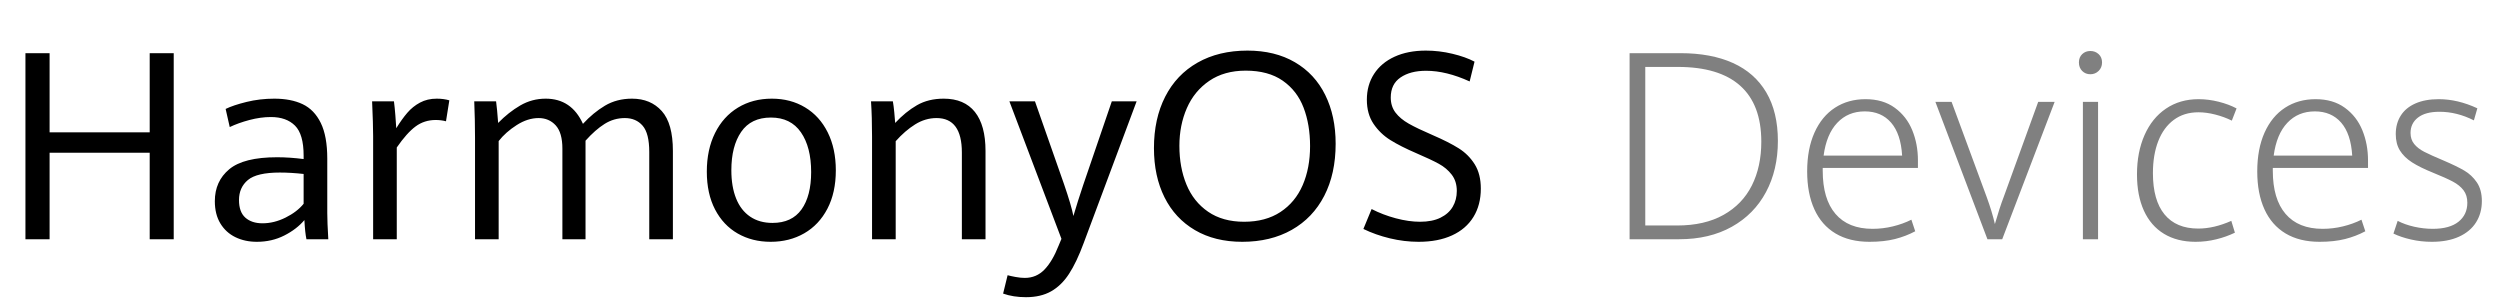 <?xml version="1.0" encoding="UTF-8"?>
<svg width="209px" height="25px" viewBox="0 0 209 25" version="1.1" xmlns="http://www.w3.org/2000/svg" xmlns:xlink="http://www.w3.org/1999/xlink">
    <title>logo-harmonyos-devices</title>
    <g id="官网&amp;设备开发&amp;应用开发" stroke="none" stroke-width="1" fill="none" fill-rule="evenodd">
        <g id="2-1-设备开发-首页-1440" transform="translate(-61, -60)" fill-rule="nonzero">
            <g id="navibar_1440/dark-device">
                <g id="navibar_1440">
                    <g id="menu-bar" transform="translate(0, 32)">
                        <g id="logo-harmonyos-devices" transform="translate(61, 28)">
                            <path d="M140.381,20 C142.071,20 143.537,19.653 144.78,18.958 C146.022,18.263 146.975,17.297 147.637,16.058 C148.3,14.819 148.631,13.394 148.631,11.782 C148.631,10.178 148.309,8.828 147.664,7.732 C147.02,6.637 146.09,5.815 144.876,5.267 C143.663,4.719 142.196,4.445 140.478,4.445 L140.478,4.445 L136.234,4.445 L136.234,20 L140.381,20 Z M140.209,18.851 L137.545,18.851 L137.545,5.595 L140.263,5.595 C142.569,5.595 144.309,6.119 145.483,7.168 C146.658,8.218 147.245,9.777 147.245,11.847 C147.245,13.236 146.982,14.455 146.456,15.504 C145.929,16.554 145.14,17.374 144.087,17.964 C143.034,18.555 141.742,18.851 140.209,18.851 L140.209,18.851 Z M156.289,20.215 C157.099,20.215 157.807,20.138 158.416,19.984 C159.025,19.83 159.591,19.613 160.113,19.334 L160.113,19.334 L159.791,18.367 C159.319,18.604 158.803,18.79 158.244,18.926 C157.686,19.062 157.12,19.13 156.547,19.13 C155.194,19.13 154.161,18.715 153.448,17.884 C152.735,17.053 152.379,15.85 152.379,14.274 L152.379,14.274 L152.379,14.038 L160.339,14.038 L160.339,13.404 C160.339,12.502 160.182,11.664 159.866,10.891 C159.551,10.117 159.064,9.491 158.405,9.011 C157.747,8.531 156.93,8.291 155.956,8.291 C154.989,8.291 154.139,8.529 153.405,9.005 C152.671,9.482 152.1,10.174 151.692,11.084 C151.283,11.993 151.079,13.075 151.079,14.328 C151.079,15.56 151.28,16.616 151.681,17.497 C152.082,18.378 152.671,19.051 153.448,19.517 C154.225,19.982 155.172,20.215 156.289,20.215 Z M159.018,13.007 L152.454,13.007 C152.612,11.818 152.991,10.905 153.593,10.268 C154.195,9.63 154.961,9.312 155.892,9.312 C156.816,9.312 157.55,9.625 158.094,10.251 C158.638,10.878 158.946,11.797 159.018,13.007 L159.018,13.007 Z M167.385,20 L171.768,8.517 L170.393,8.517 L167.514,16.455 C167.285,17.049 167.038,17.809 166.773,18.732 C166.615,18.045 166.386,17.289 166.085,16.466 L166.085,16.466 L163.153,8.517 L161.799,8.517 L166.15,20 L167.385,20 Z M174.754,6.207 C175.026,6.207 175.257,6.114 175.446,5.928 C175.636,5.742 175.731,5.505 175.731,5.219 C175.731,4.932 175.636,4.701 175.446,4.526 C175.257,4.35 175.026,4.263 174.754,4.263 C174.481,4.263 174.254,4.35 174.071,4.526 C173.889,4.701 173.797,4.932 173.797,5.219 C173.797,5.512 173.889,5.75 174.071,5.933 C174.254,6.116 174.481,6.207 174.754,6.207 Z M175.398,20 L175.398,8.517 L174.13,8.517 L174.13,20 L175.398,20 Z M183.551,20.215 C184.145,20.215 184.723,20.145 185.285,20.005 C185.848,19.866 186.365,19.681 186.838,19.452 L186.838,19.452 L186.537,18.464 C185.57,18.894 184.65,19.108 183.776,19.108 C182.544,19.108 181.604,18.715 180.956,17.927 C180.308,17.139 179.984,15.99 179.984,14.479 C179.984,13.454 180.133,12.561 180.43,11.798 C180.727,11.036 181.16,10.443 181.73,10.021 C182.299,9.598 182.985,9.387 183.787,9.387 C184.238,9.387 184.713,9.451 185.21,9.58 C185.708,9.709 186.165,9.877 186.58,10.085 L186.58,10.085 L186.977,9.064 C186.548,8.835 186.05,8.649 185.484,8.506 C184.918,8.363 184.356,8.291 183.798,8.291 C182.759,8.291 181.852,8.554 181.075,9.081 C180.297,9.607 179.7,10.346 179.281,11.299 C178.862,12.251 178.652,13.343 178.652,14.575 C178.652,15.757 178.846,16.77 179.232,17.615 C179.619,18.46 180.179,19.105 180.913,19.549 C181.647,19.993 182.526,20.215 183.551,20.215 Z M193.916,20.215 C194.725,20.215 195.434,20.138 196.043,19.984 C196.652,19.83 197.217,19.613 197.74,19.334 L197.74,19.334 L197.418,18.367 C196.945,18.604 196.43,18.79 195.871,18.926 C195.312,19.062 194.747,19.13 194.174,19.13 C192.82,19.13 191.787,18.715 191.075,17.884 C190.362,17.053 190.006,15.85 190.006,14.274 L190.006,14.274 L190.006,14.038 L197.966,14.038 L197.966,13.404 C197.966,12.502 197.808,11.664 197.493,10.891 C197.178,10.117 196.691,9.491 196.032,9.011 C195.373,8.531 194.557,8.291 193.583,8.291 C192.616,8.291 191.766,8.529 191.032,9.005 C190.298,9.482 189.727,10.174 189.318,11.084 C188.91,11.993 188.706,13.075 188.706,14.328 C188.706,15.56 188.907,16.616 189.308,17.497 C189.709,18.378 190.298,19.051 191.075,19.517 C191.852,19.982 192.799,20.215 193.916,20.215 Z M196.645,13.007 L190.081,13.007 C190.239,11.818 190.618,10.905 191.22,10.268 C191.821,9.63 192.588,9.312 193.519,9.312 C194.442,9.312 195.176,9.625 195.721,10.251 C196.265,10.878 196.573,11.797 196.645,13.007 L196.645,13.007 Z M203.304,20.215 C204.192,20.215 204.949,20.072 205.576,19.785 C206.203,19.499 206.677,19.099 206.999,18.587 C207.321,18.075 207.483,17.483 207.483,16.81 C207.483,16.179 207.343,15.658 207.064,15.247 C206.784,14.835 206.433,14.505 206.011,14.258 C205.588,14.011 205.008,13.73 204.271,13.415 C203.555,13.114 203.019,12.873 202.665,12.69 C202.31,12.507 202.031,12.291 201.827,12.04 C201.623,11.789 201.521,11.481 201.521,11.116 C201.521,10.579 201.728,10.149 202.144,9.827 C202.559,9.505 203.157,9.344 203.938,9.344 C204.912,9.344 205.871,9.584 206.817,10.063 L206.817,10.063 L207.107,9.054 C206.011,8.545 204.937,8.291 203.884,8.291 C203.118,8.291 202.464,8.411 201.924,8.651 C201.383,8.891 200.975,9.231 200.699,9.671 C200.423,10.112 200.285,10.626 200.285,11.213 C200.285,11.75 200.402,12.207 200.634,12.583 C200.867,12.958 201.204,13.288 201.644,13.571 C202.085,13.854 202.659,14.138 203.368,14.425 C204.113,14.726 204.677,14.978 205.06,15.182 C205.443,15.386 205.741,15.628 205.952,15.907 C206.163,16.187 206.269,16.534 206.269,16.949 C206.269,17.615 206.022,18.145 205.528,18.539 C205.033,18.933 204.317,19.13 203.379,19.13 C202.863,19.13 202.344,19.071 201.821,18.953 C201.299,18.834 200.84,18.672 200.446,18.464 L200.446,18.464 L200.092,19.527 C200.507,19.728 200.994,19.893 201.553,20.021 C202.112,20.15 202.695,20.215 203.304,20.215 Z" id="Devices" fill="#808080"></path>
                            <path d="M4.146,20 L4.146,12.771 L12.515,12.771 L12.515,20 L14.523,20 L14.523,4.445 L12.515,4.445 L12.515,11.062 L4.146,11.062 L4.146,4.445 L2.127,4.445 L2.127,20 L4.146,20 Z M21.473,20.215 C22.311,20.215 23.075,20.039 23.766,19.688 C24.457,19.338 25.018,18.908 25.447,18.399 C25.483,19.108 25.541,19.642 25.619,20 L25.619,20 L27.446,20 C27.388,19.026 27.36,18.299 27.36,17.819 L27.36,17.819 L27.36,13.265 C27.36,12.011 27.179,11.016 26.817,10.278 C26.455,9.541 25.951,9.018 25.302,8.71 C24.654,8.402 23.865,8.248 22.934,8.248 C22.125,8.248 21.349,8.339 20.608,8.522 C19.867,8.705 19.285,8.9 18.863,9.107 L18.863,9.107 L19.206,10.622 C19.686,10.393 20.236,10.196 20.855,10.031 C21.475,9.867 22.071,9.784 22.644,9.784 C23.51,9.784 24.183,10.024 24.663,10.504 C25.143,10.984 25.383,11.818 25.383,13.007 L25.383,13.007 L25.383,13.297 C24.61,13.197 23.868,13.146 23.159,13.146 C21.297,13.146 19.965,13.481 19.163,14.151 C18.361,14.82 17.96,15.71 17.96,16.82 C17.96,17.551 18.114,18.17 18.422,18.679 C18.73,19.187 19.149,19.57 19.679,19.828 C20.209,20.086 20.807,20.215 21.473,20.215 Z M21.946,18.668 C21.344,18.668 20.866,18.51 20.511,18.195 C20.157,17.88 19.98,17.39 19.98,16.724 C19.98,16.022 20.229,15.463 20.726,15.048 C21.224,14.632 22.114,14.425 23.396,14.425 C24.004,14.425 24.667,14.464 25.383,14.543 L25.383,14.543 L25.383,17.035 C25.018,17.486 24.515,17.871 23.874,18.19 C23.233,18.509 22.59,18.668 21.946,18.668 Z M33.17,20 L33.17,12.33 C33.729,11.521 34.252,10.935 34.739,10.574 C35.226,10.212 35.788,10.031 36.425,10.031 C36.726,10.031 37.012,10.067 37.285,10.139 L37.285,10.139 L37.564,8.388 C37.249,8.295 36.898,8.248 36.511,8.248 C35.988,8.248 35.523,8.357 35.115,8.576 C34.706,8.794 34.352,9.079 34.051,9.43 C33.75,9.781 33.442,10.21 33.127,10.719 C33.113,10.454 33.088,10.094 33.052,9.639 C33.016,9.184 32.977,8.796 32.934,8.474 L32.934,8.474 L31.108,8.474 C31.165,9.763 31.194,10.729 31.194,11.374 L31.194,20 L33.17,20 Z M41.688,20 L41.688,11.793 C42.082,11.292 42.585,10.846 43.197,10.456 C43.81,10.065 44.42,9.87 45.029,9.87 C45.609,9.87 46.085,10.074 46.458,10.482 C46.83,10.891 47.016,11.539 47.016,12.427 L47.016,12.427 L47.016,20 L48.95,20 L48.95,11.761 C49.494,11.152 50.026,10.685 50.545,10.359 C51.064,10.033 51.628,9.87 52.237,9.87 C52.86,9.87 53.356,10.083 53.725,10.509 C54.094,10.935 54.278,11.668 54.278,12.706 L54.278,12.706 L54.278,20 L56.254,20 L56.254,12.62 C56.254,11.088 55.945,9.976 55.325,9.285 C54.706,8.594 53.877,8.248 52.838,8.248 C51.986,8.248 51.233,8.443 50.577,8.833 C49.922,9.224 49.308,9.73 48.735,10.354 C48.098,8.95 47.059,8.248 45.62,8.248 C44.853,8.248 44.144,8.438 43.493,8.817 C42.841,9.197 42.225,9.684 41.645,10.278 C41.588,9.498 41.531,8.896 41.473,8.474 L41.473,8.474 L39.647,8.474 C39.69,9.505 39.712,10.518 39.712,11.514 L39.712,11.514 L39.712,20 L41.688,20 Z M64.429,20.215 C65.474,20.215 66.409,19.979 67.232,19.506 C68.056,19.033 68.702,18.347 69.171,17.449 C69.64,16.55 69.875,15.481 69.875,14.242 C69.875,13.032 69.649,11.974 69.198,11.068 C68.747,10.162 68.117,9.465 67.307,8.979 C66.498,8.492 65.571,8.248 64.525,8.248 C63.458,8.248 62.515,8.497 61.695,8.995 C60.875,9.492 60.235,10.201 59.777,11.122 C59.319,12.042 59.09,13.118 59.09,14.35 C59.09,15.574 59.319,16.627 59.777,17.508 C60.235,18.389 60.867,19.06 61.673,19.522 C62.479,19.984 63.397,20.215 64.429,20.215 Z M64.579,18.636 C63.848,18.636 63.225,18.46 62.71,18.109 C62.194,17.758 61.804,17.254 61.539,16.595 C61.274,15.936 61.141,15.148 61.141,14.231 C61.141,12.892 61.415,11.823 61.963,11.025 C62.511,10.226 63.34,9.827 64.45,9.827 C65.553,9.827 66.389,10.239 66.958,11.062 C67.528,11.886 67.812,12.993 67.812,14.382 C67.812,15.714 67.544,16.756 67.007,17.508 C66.47,18.26 65.66,18.636 64.579,18.636 Z M74.88,20 L74.88,11.804 C75.396,11.224 75.936,10.756 76.502,10.402 C77.068,10.047 77.666,9.87 78.296,9.87 C79.707,9.87 80.412,10.83 80.412,12.749 L80.412,12.749 L80.412,20 L82.389,20 L82.389,12.62 C82.389,11.188 82.093,10.101 81.502,9.36 C80.912,8.619 80.043,8.248 78.897,8.248 C78.038,8.248 77.292,8.431 76.658,8.796 C76.024,9.161 75.417,9.655 74.837,10.278 C74.823,10.049 74.798,9.752 74.762,9.387 C74.726,9.021 74.687,8.717 74.644,8.474 L74.644,8.474 L72.817,8.474 C72.875,9.354 72.903,10.336 72.903,11.417 L72.903,11.417 L72.903,20 L74.88,20 Z M85.772,24.845 C86.595,24.845 87.295,24.682 87.872,24.356 C88.448,24.03 88.948,23.543 89.37,22.895 C89.793,22.247 90.201,21.389 90.595,20.322 L90.595,20.322 L95.021,8.474 L92.947,8.474 L90.552,15.478 C90.251,16.373 89.979,17.232 89.736,18.056 C89.621,17.468 89.36,16.58 88.951,15.392 L88.951,15.392 L86.524,8.474 L84.386,8.474 L88.737,19.968 L88.5,20.537 C88.156,21.411 87.761,22.079 87.313,22.541 C86.866,23.002 86.32,23.233 85.675,23.233 C85.439,23.233 85.177,23.207 84.891,23.153 C84.604,23.099 84.386,23.051 84.236,23.008 L84.236,23.008 L83.86,24.544 C84.418,24.744 85.056,24.845 85.772,24.845 Z M103.85,20.215 C105.433,20.215 106.813,19.882 107.991,19.216 C109.169,18.55 110.075,17.601 110.709,16.369 C111.343,15.137 111.66,13.687 111.66,12.019 C111.66,10.472 111.37,9.111 110.789,7.937 C110.209,6.762 109.364,5.851 108.254,5.203 C107.144,4.555 105.823,4.23 104.29,4.23 C102.686,4.23 101.295,4.565 100.117,5.235 C98.939,5.904 98.037,6.853 97.41,8.082 C96.783,9.31 96.47,10.744 96.47,12.384 C96.47,13.945 96.764,15.315 97.351,16.493 C97.938,17.671 98.787,18.586 99.897,19.237 C101.007,19.889 102.325,20.215 103.85,20.215 Z M104.011,18.539 C102.815,18.539 101.811,18.26 100.998,17.701 C100.185,17.143 99.582,16.385 99.188,15.429 C98.794,14.473 98.597,13.394 98.597,12.19 C98.597,11.045 98.805,9.995 99.22,9.043 C99.635,8.09 100.26,7.33 101.095,6.76 C101.929,6.191 102.944,5.906 104.14,5.906 C105.4,5.906 106.432,6.186 107.234,6.744 C108.036,7.303 108.618,8.055 108.979,9 C109.341,9.945 109.522,11.016 109.522,12.212 C109.522,13.437 109.316,14.525 108.904,15.478 C108.492,16.43 107.873,17.178 107.046,17.723 C106.219,18.267 105.207,18.539 104.011,18.539 Z M118.598,20.215 C119.68,20.215 120.611,20.036 121.391,19.678 C122.172,19.32 122.768,18.806 123.18,18.136 C123.592,17.467 123.797,16.677 123.797,15.768 C123.797,14.958 123.627,14.282 123.287,13.737 C122.947,13.193 122.501,12.747 121.95,12.4 C121.398,12.053 120.675,11.686 119.78,11.299 C118.913,10.926 118.244,10.606 117.771,10.337 C117.298,10.069 116.93,9.761 116.665,9.414 C116.4,9.066 116.267,8.646 116.267,8.151 C116.267,7.407 116.539,6.848 117.084,6.476 C117.628,6.103 118.34,5.917 119.221,5.917 C120.346,5.917 121.56,6.214 122.863,6.809 L122.863,6.809 L123.271,5.154 C122.77,4.889 122.152,4.669 121.418,4.494 C120.684,4.318 119.945,4.23 119.2,4.23 C118.197,4.23 117.325,4.401 116.584,4.741 C115.843,5.081 115.272,5.561 114.871,6.18 C114.47,6.8 114.269,7.518 114.269,8.334 C114.269,9.129 114.455,9.802 114.828,10.354 C115.2,10.905 115.671,11.358 116.24,11.712 C116.81,12.067 117.535,12.434 118.416,12.813 C119.218,13.157 119.839,13.449 120.279,13.689 C120.72,13.929 121.081,14.233 121.364,14.602 C121.647,14.971 121.789,15.424 121.789,15.961 C121.789,16.455 121.676,16.896 121.45,17.282 C121.225,17.669 120.883,17.975 120.424,18.201 C119.966,18.426 119.397,18.539 118.716,18.539 C118.086,18.539 117.409,18.442 116.686,18.249 C115.963,18.056 115.29,17.798 114.667,17.476 L114.667,17.476 L113.979,19.141 C114.652,19.47 115.39,19.731 116.192,19.925 C116.994,20.118 117.796,20.215 118.598,20.215 Z" id="HarmonyOS" fill="#000000"></path>
                        </g>
                    </g>
                </g>
            </g>
        </g>
    </g>
</svg>